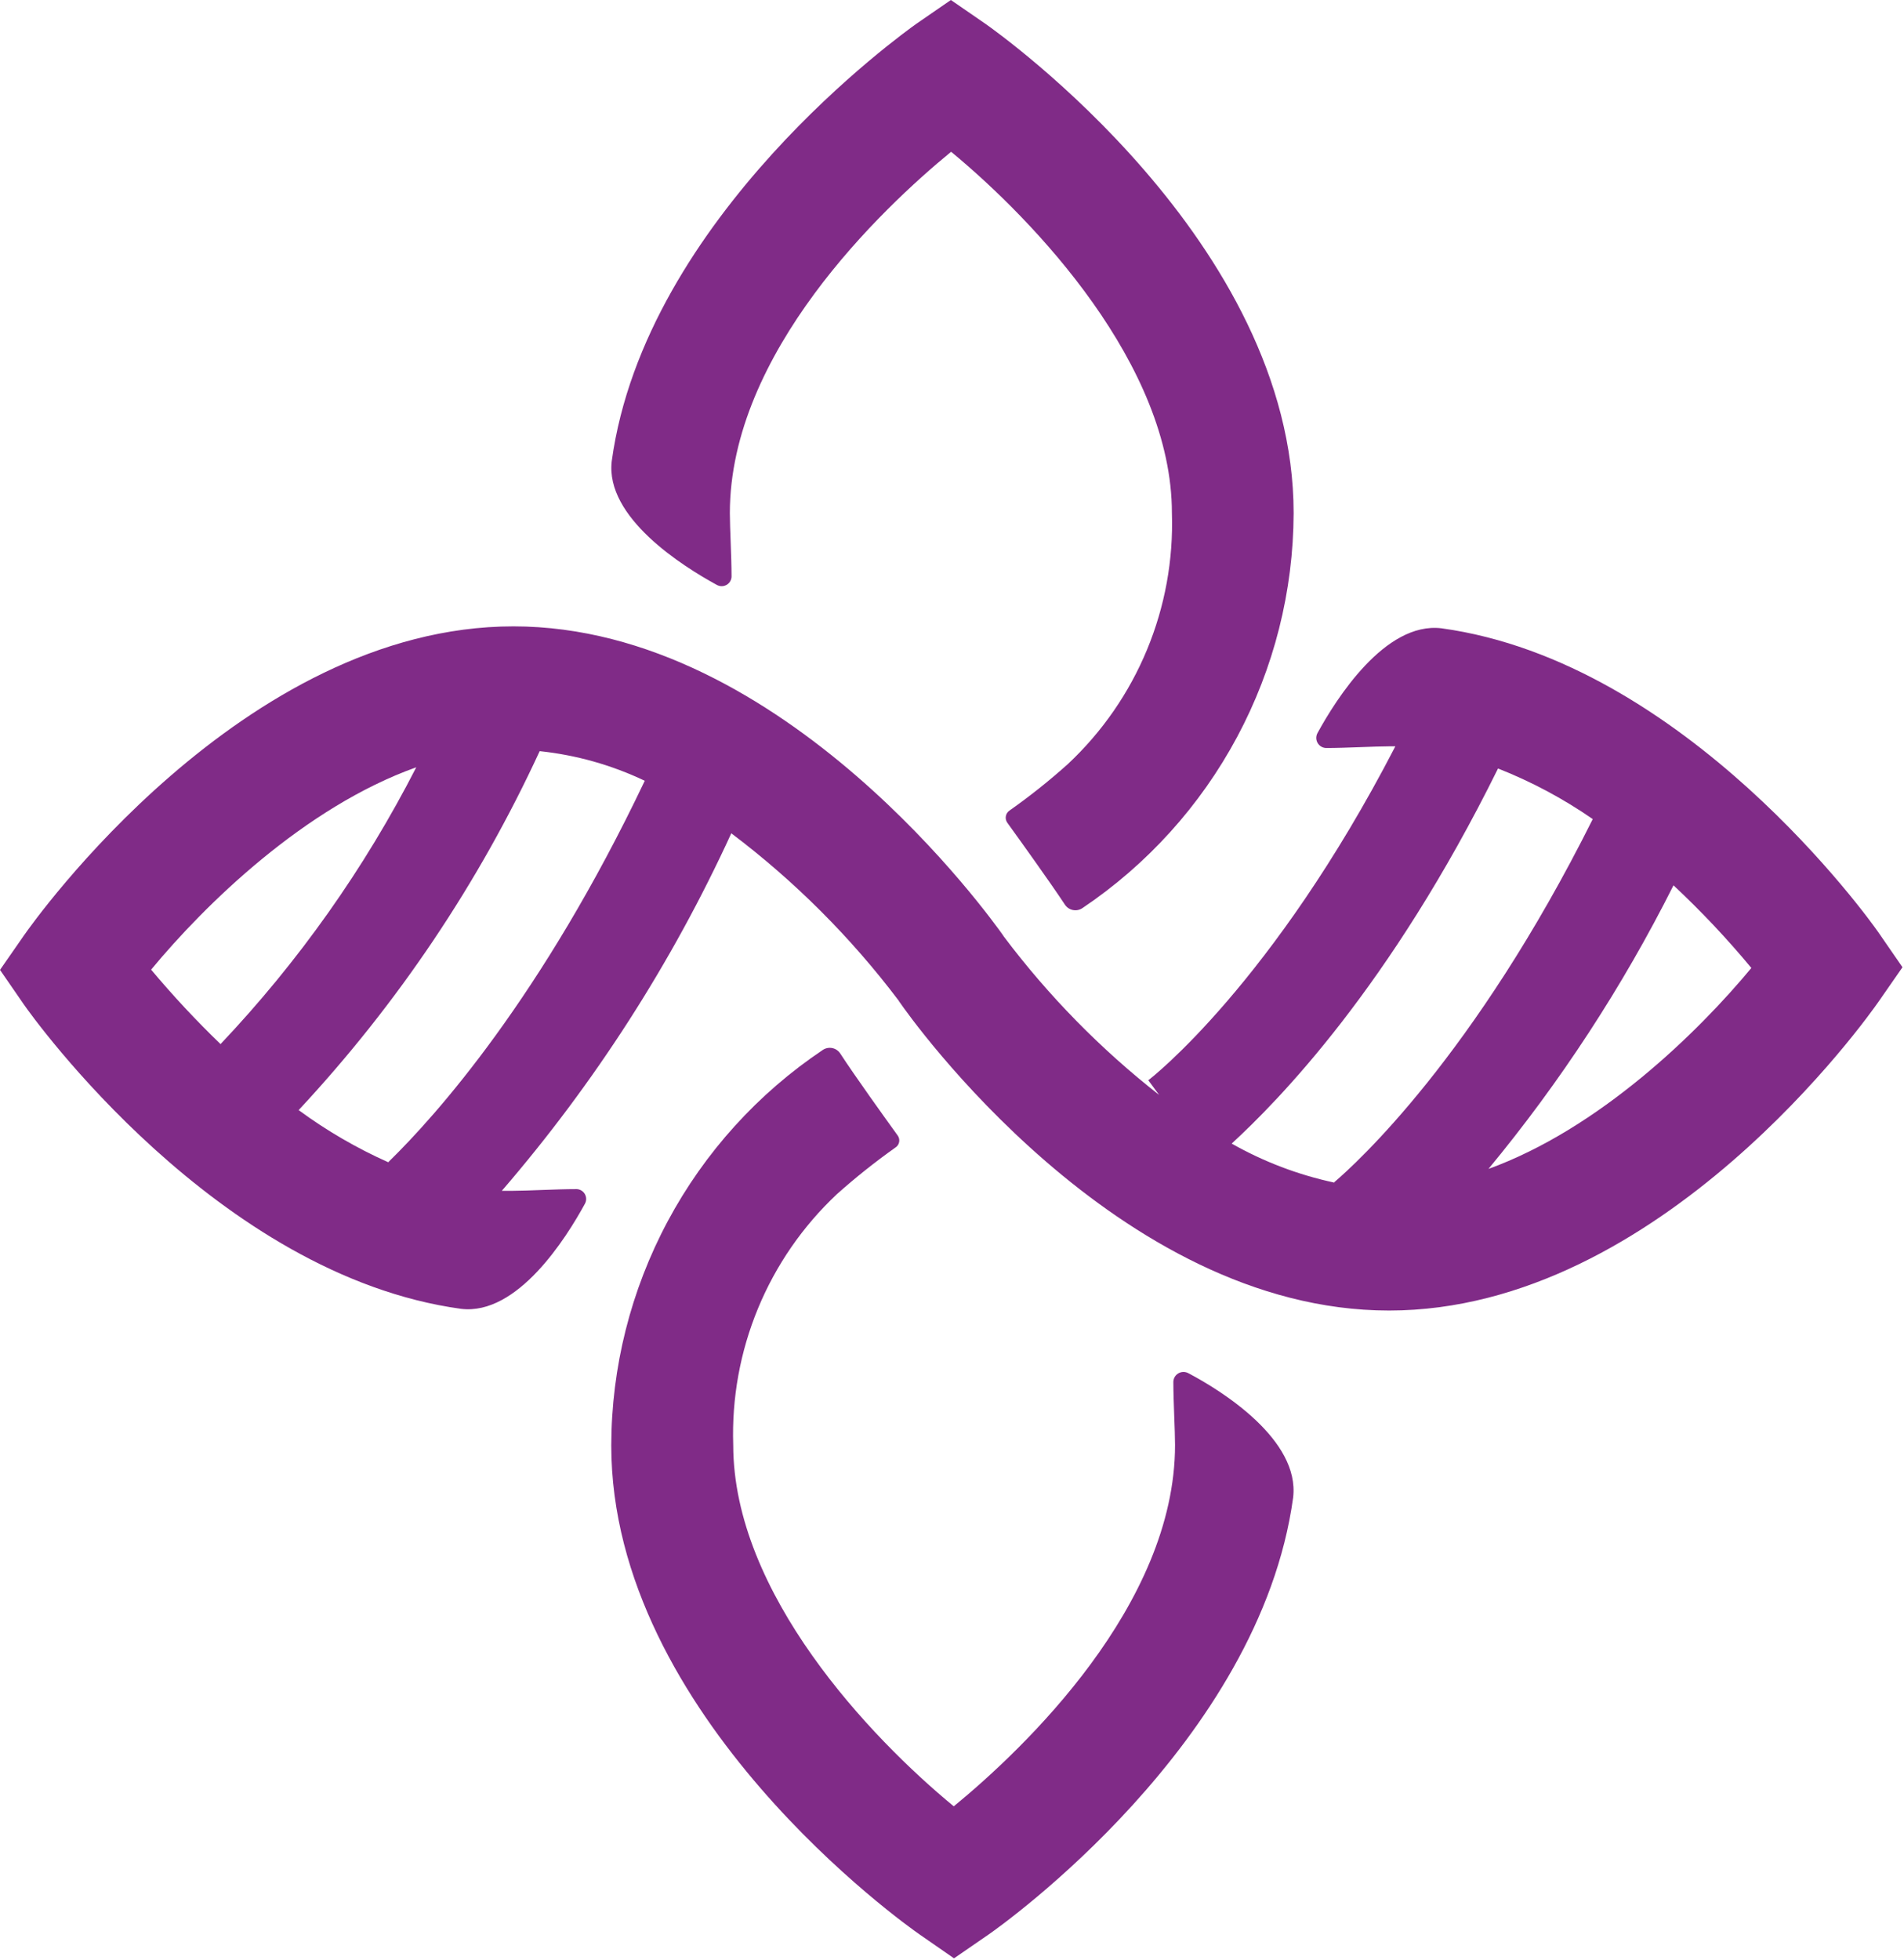 <?xml version="1.0" encoding="UTF-8"?> <svg xmlns="http://www.w3.org/2000/svg" width="1032" height="1062" viewBox="0 0 1032 1062" fill="none"><path d="M1018.11 505.225C1013.67 498.828 913.598 358.618 781.255 340.472C750.684 336.817 724.163 378.854 714.103 397.261C713.645 398.107 713.417 399.058 713.442 400.019C713.468 400.981 713.746 401.919 714.249 402.739C714.752 403.559 715.462 404.233 716.308 404.692C717.154 405.151 718.106 405.38 719.068 405.355C729.389 405.355 745.197 404.441 753.036 404.441H756.302C689.934 532.771 623.959 584.338 622.391 585.382L628.27 593.346C596.606 568.54 568.321 539.705 544.135 507.575L543.351 506.4C538.648 499.873 425.248 339.428 278.273 339.428C131.298 339.428 17.898 499.873 13.065 506.792L0 525.591L13.065 544.52C17.506 550.917 117.58 691.127 249.923 709.273C280.494 712.929 306.884 670.892 316.944 652.485C317.448 651.645 317.712 650.684 317.707 649.705C317.703 648.726 317.43 647.768 316.918 646.933C316.406 646.099 315.675 645.42 314.804 644.972C313.934 644.524 312.956 644.323 311.979 644.39C301.658 644.39 285.85 645.304 278.142 645.304C276.052 645.304 274.092 645.304 272.002 645.304C322.371 586.892 364.241 521.671 396.376 451.569C430.655 477.424 461.169 507.916 487.043 542.17C487.258 542.591 487.521 542.985 487.827 543.345C492.53 550.265 605.407 710.187 752.905 710.187C900.403 710.187 1013.28 549.873 1018.11 542.954L1031.18 524.155L1018.11 505.225ZM81.914 525.46C111.048 490.212 165.135 437.34 225.623 415.799C197.584 470.588 161.862 521.097 119.54 565.8C106.291 553.029 93.732 539.564 81.914 525.46ZM210.599 629.9C193.384 622.234 177.046 612.736 161.869 601.57C215.481 544.077 259.582 478.415 292.513 407.052C312.274 409.138 331.536 414.568 349.474 423.11C293.689 540.343 236.336 604.573 210.599 629.638V629.9ZM723.249 640.866C703.727 636.69 684.959 629.558 667.594 619.717C692.416 596.871 753.297 535.251 811.956 416.452C830.071 423.583 847.299 432.782 863.3 443.867C799.022 572.588 735.007 630.552 723.249 640.605V640.866ZM806.469 633.816C845.713 586.426 879.46 534.747 907.066 479.768C922.069 493.783 936.164 508.74 949.264 524.546C920.391 559.403 866.827 611.753 806.469 633.555V633.816Z" fill="#802B87"></path><path d="M388.537 316.973C389.374 317.442 390.321 317.678 391.281 317.656C392.24 317.634 393.176 317.355 393.99 316.848C394.805 316.341 395.468 315.625 395.91 314.774C396.353 313.924 396.559 312.97 396.506 312.012C396.506 301.699 395.592 285.903 395.592 278.07C395.592 191.254 477.767 113.186 515.524 82.246C560.727 119.583 635.194 197.782 635.194 278.07C636.012 303.42 631.413 328.653 621.703 352.087C611.994 375.521 597.397 396.618 578.886 413.971C568.85 422.981 558.293 431.394 547.27 439.167C546.737 439.51 546.278 439.956 545.921 440.481C545.565 441.005 545.318 441.596 545.196 442.218C545.074 442.84 545.079 443.48 545.211 444.1C545.343 444.72 545.599 445.307 545.964 445.825C552.757 455.225 569.349 478.332 577.188 490.212C577.677 490.958 578.308 491.6 579.045 492.102C579.783 492.604 580.612 492.956 581.485 493.138C582.359 493.32 583.259 493.328 584.136 493.162C585.013 492.996 585.848 492.659 586.594 492.17C621.745 468.554 650.568 436.69 670.542 399.366C690.516 362.042 701.032 320.395 701.17 278.07C701.17 131.202 541.13 17.885 534.336 13.055L515.393 0L496.45 13.055C490.179 17.624 349.736 117.494 331.576 249.871C327.918 280.419 370.116 306.921 388.537 316.973Z" fill="#802B87"></path><path d="M644.078 744.13C643.232 743.671 642.28 743.444 641.317 743.469C640.355 743.495 639.417 743.773 638.596 744.275C637.775 744.778 637.101 745.488 636.642 746.333C636.182 747.178 635.953 748.129 635.978 749.091C635.978 759.404 636.892 775.2 636.892 783.033C636.892 869.849 554.848 947.786 516.961 978.857C471.758 941.651 397.421 863.452 397.421 783.033C396.586 757.693 401.165 732.466 410.852 709.032C420.538 685.599 435.111 664.497 453.598 647.132C463.661 638.153 474.216 629.742 485.214 621.936C485.763 621.607 486.236 621.166 486.604 620.643C486.972 620.119 487.225 619.525 487.348 618.897C487.472 618.269 487.462 617.623 487.319 617C487.176 616.376 486.904 615.79 486.521 615.278C479.727 605.878 463.135 582.771 455.427 570.891C454.938 570.145 454.307 569.503 453.57 569.001C452.832 568.499 452.003 568.147 451.13 567.965C450.256 567.783 449.355 567.775 448.479 567.941C447.602 568.107 446.767 568.444 446.021 568.933C410.793 592.542 381.909 624.438 361.908 661.816C341.907 699.193 331.402 740.909 331.315 783.294C331.315 930.162 491.485 1043.48 498.279 1048.18L517.091 1061.23L536.035 1048.18C542.436 1043.74 682.749 944.392 700.908 811.493C704.566 780.292 662.499 753.79 644.078 744.13Z" fill="#802B87"></path></svg> 